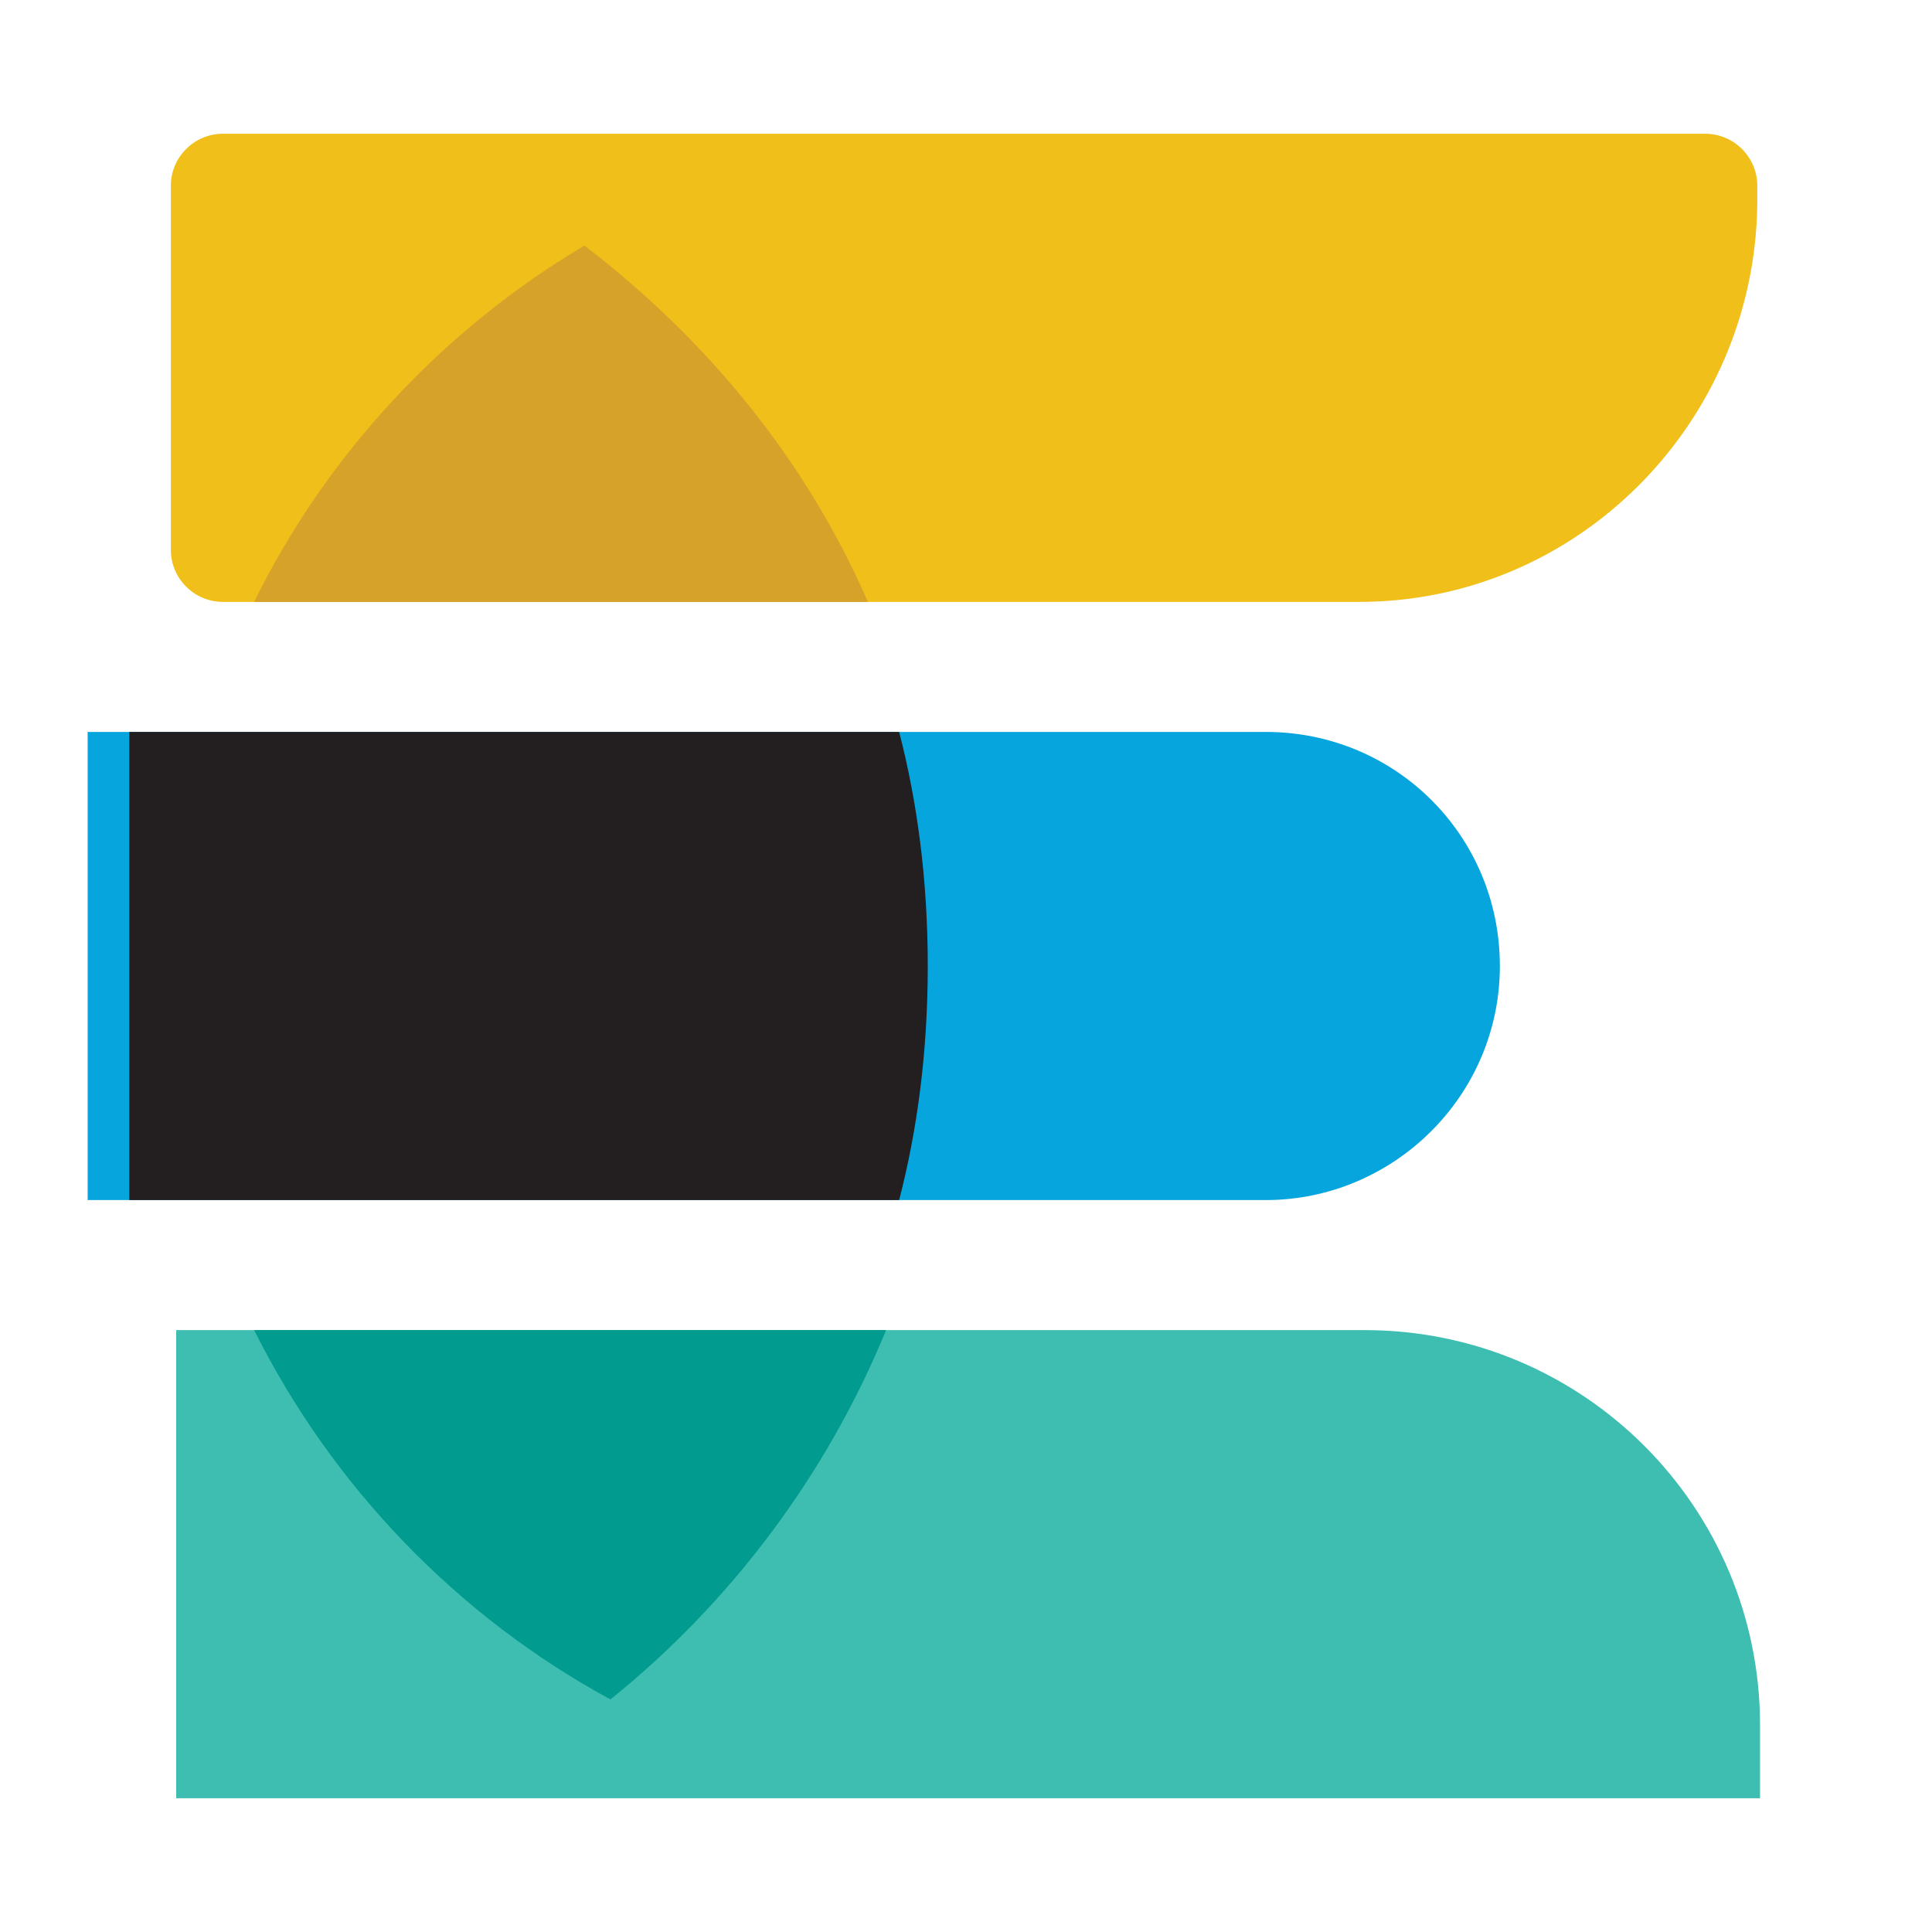 <?xml version="1.0" encoding="UTF-8"?> <svg xmlns="http://www.w3.org/2000/svg" width="52" height="52" viewBox="0 0 52 52" fill="none"><path d="M36.588 16.2H5.998C5.228 16.2 4.598 15.57 4.598 14.8V5C4.598 4.23 5.228 3.6 5.998 3.6H45.898C46.668 3.6 47.298 4.23 47.298 5V5.49C47.228 11.37 42.468 16.2 36.588 16.2Z" fill="#F0BF1A"></path><path d="M47.372 48.4H4.742V35.8H36.732C42.612 35.8 47.372 40.56 47.372 46.44V48.4Z" fill="#3EBEB0"></path><path d="M34.069 32.3H2.359V19.7H34.069C37.569 19.7 40.369 22.5 40.369 26C40.369 29.5 37.499 32.3 34.069 32.3Z" fill="#07A5DE"></path><path d="M24.201 19.7H3.48V32.3H24.201C24.691 30.41 24.971 28.31 24.971 26C24.971 23.69 24.691 21.59 24.201 19.7Z" fill="#231F20"></path><path d="M15.73 6.61C11.95 8.85 8.8 12.21 6.84 16.2H23.36C21.68 12.35 19.02 9.13 15.73 6.61Z" fill="#D7A229"></path><path d="M16.43 45.74C19.65 43.15 22.24 39.72 23.85 35.8H6.84C8.94 40 12.3 43.5 16.43 45.74Z" fill="#019B8F"></path></svg> 